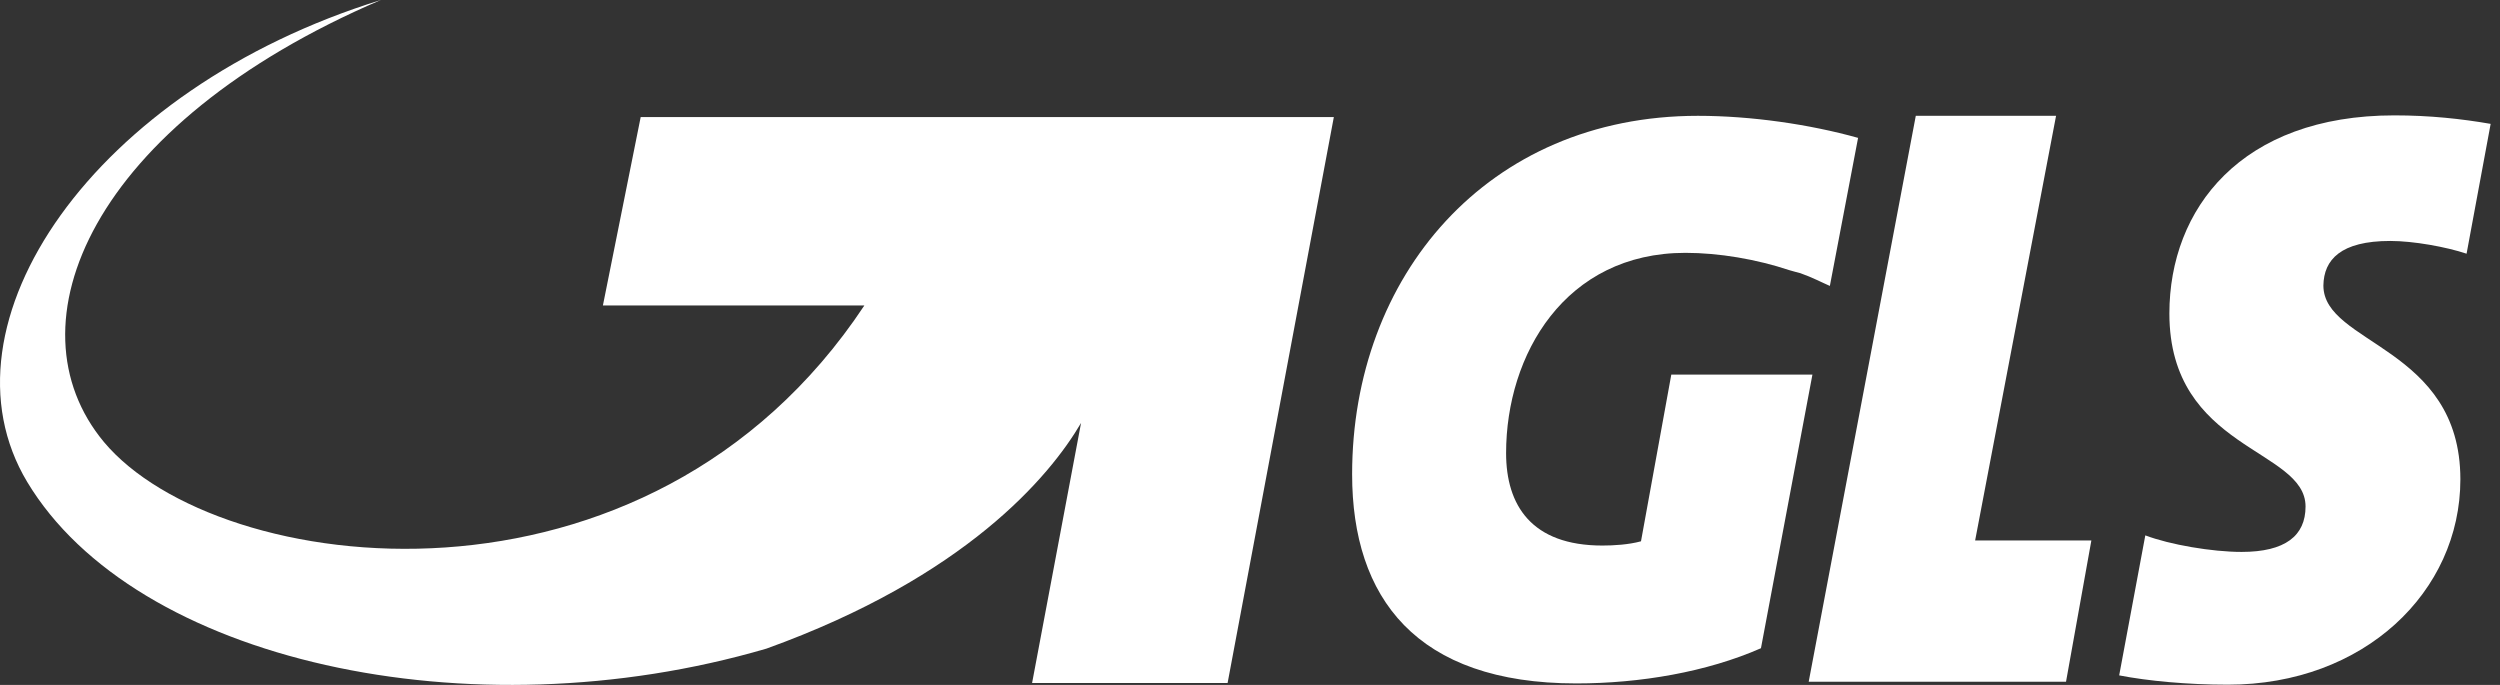 <?xml version="1.0" encoding="UTF-8"?>
<svg width="73px" height="20px" viewBox="0 0 73 20" version="1.1" xmlns="http://www.w3.org/2000/svg" xmlns:xlink="http://www.w3.org/1999/xlink">
    <rect x="0" y="0" width="73" height="20" fill="#333333" stroke="none"/>
    <title>GLS</title>
    <g id="Symbols" stroke="none" stroke-width="1" fill="none" fill-rule="evenodd">
        <g id="Group-5" fill="#FFFFFF">
            <polygon id="Fill-1" points="55.941 3.382 52.814 19.906 60.328 19.906 61.068 15.781 57.674 15.781 60.037 3.382"></polygon>
            <path d="M69.794,7.036 C70.473,7.036 71.43,7.209 72.024,7.408 L72.727,3.617 C71.867,3.468 70.946,3.369 69.915,3.369 C65.443,3.369 63.346,6.095 63.346,9.154 C63.346,13.143 67.322,13.093 67.322,14.79 C67.322,15.645 66.728,16.116 65.455,16.116 C64.595,16.116 63.358,15.905 62.643,15.633 L61.88,19.721 C62.704,19.882 63.867,19.993 65.055,19.993 C69.031,19.993 71.843,17.28 71.843,13.998 C71.843,10.12 67.843,10.058 67.843,8.337 C67.855,7.581 68.352,7.036 69.794,7.036" id="Fill-2"></path>
            <path d="M49.578,3.382 C43.421,3.382 39.482,8.076 39.482,13.849 C39.482,17.454 41.348,19.956 46.027,19.956 C47.893,19.956 49.844,19.621 51.42,18.928 L52.923,10.938 L48.802,10.938 L47.917,15.806 C47.554,15.905 47.117,15.93 46.79,15.93 C44.718,15.93 43.978,14.753 43.978,13.23 C43.978,10.356 45.699,7.383 49.214,7.383 C50.196,7.383 51.287,7.569 52.256,7.891 C52.353,7.915 52.462,7.953 52.571,7.977 C52.923,8.101 53.202,8.25 53.432,8.349 L54.256,4.026 C52.838,3.629 51.129,3.382 49.578,3.382" id="Fill-3"></path>
            <path d="M18.708,3.419 L17.605,8.919 L25.24,8.919 C18.902,18.482 6.357,16.871 3.036,12.908 C0.188,9.489 2.648,3.629 11.12,0 C2.721,2.601 -1.969,9.464 0.794,14.072 C3.933,19.299 13.702,21.479 22.38,18.94 C28.186,16.847 30.646,13.923 31.567,12.35 L30.137,19.943 L35.846,19.943 L38.948,3.419 L18.708,3.419 Z" id="Fill-4"></path>
        </g>
    </g>
</svg>